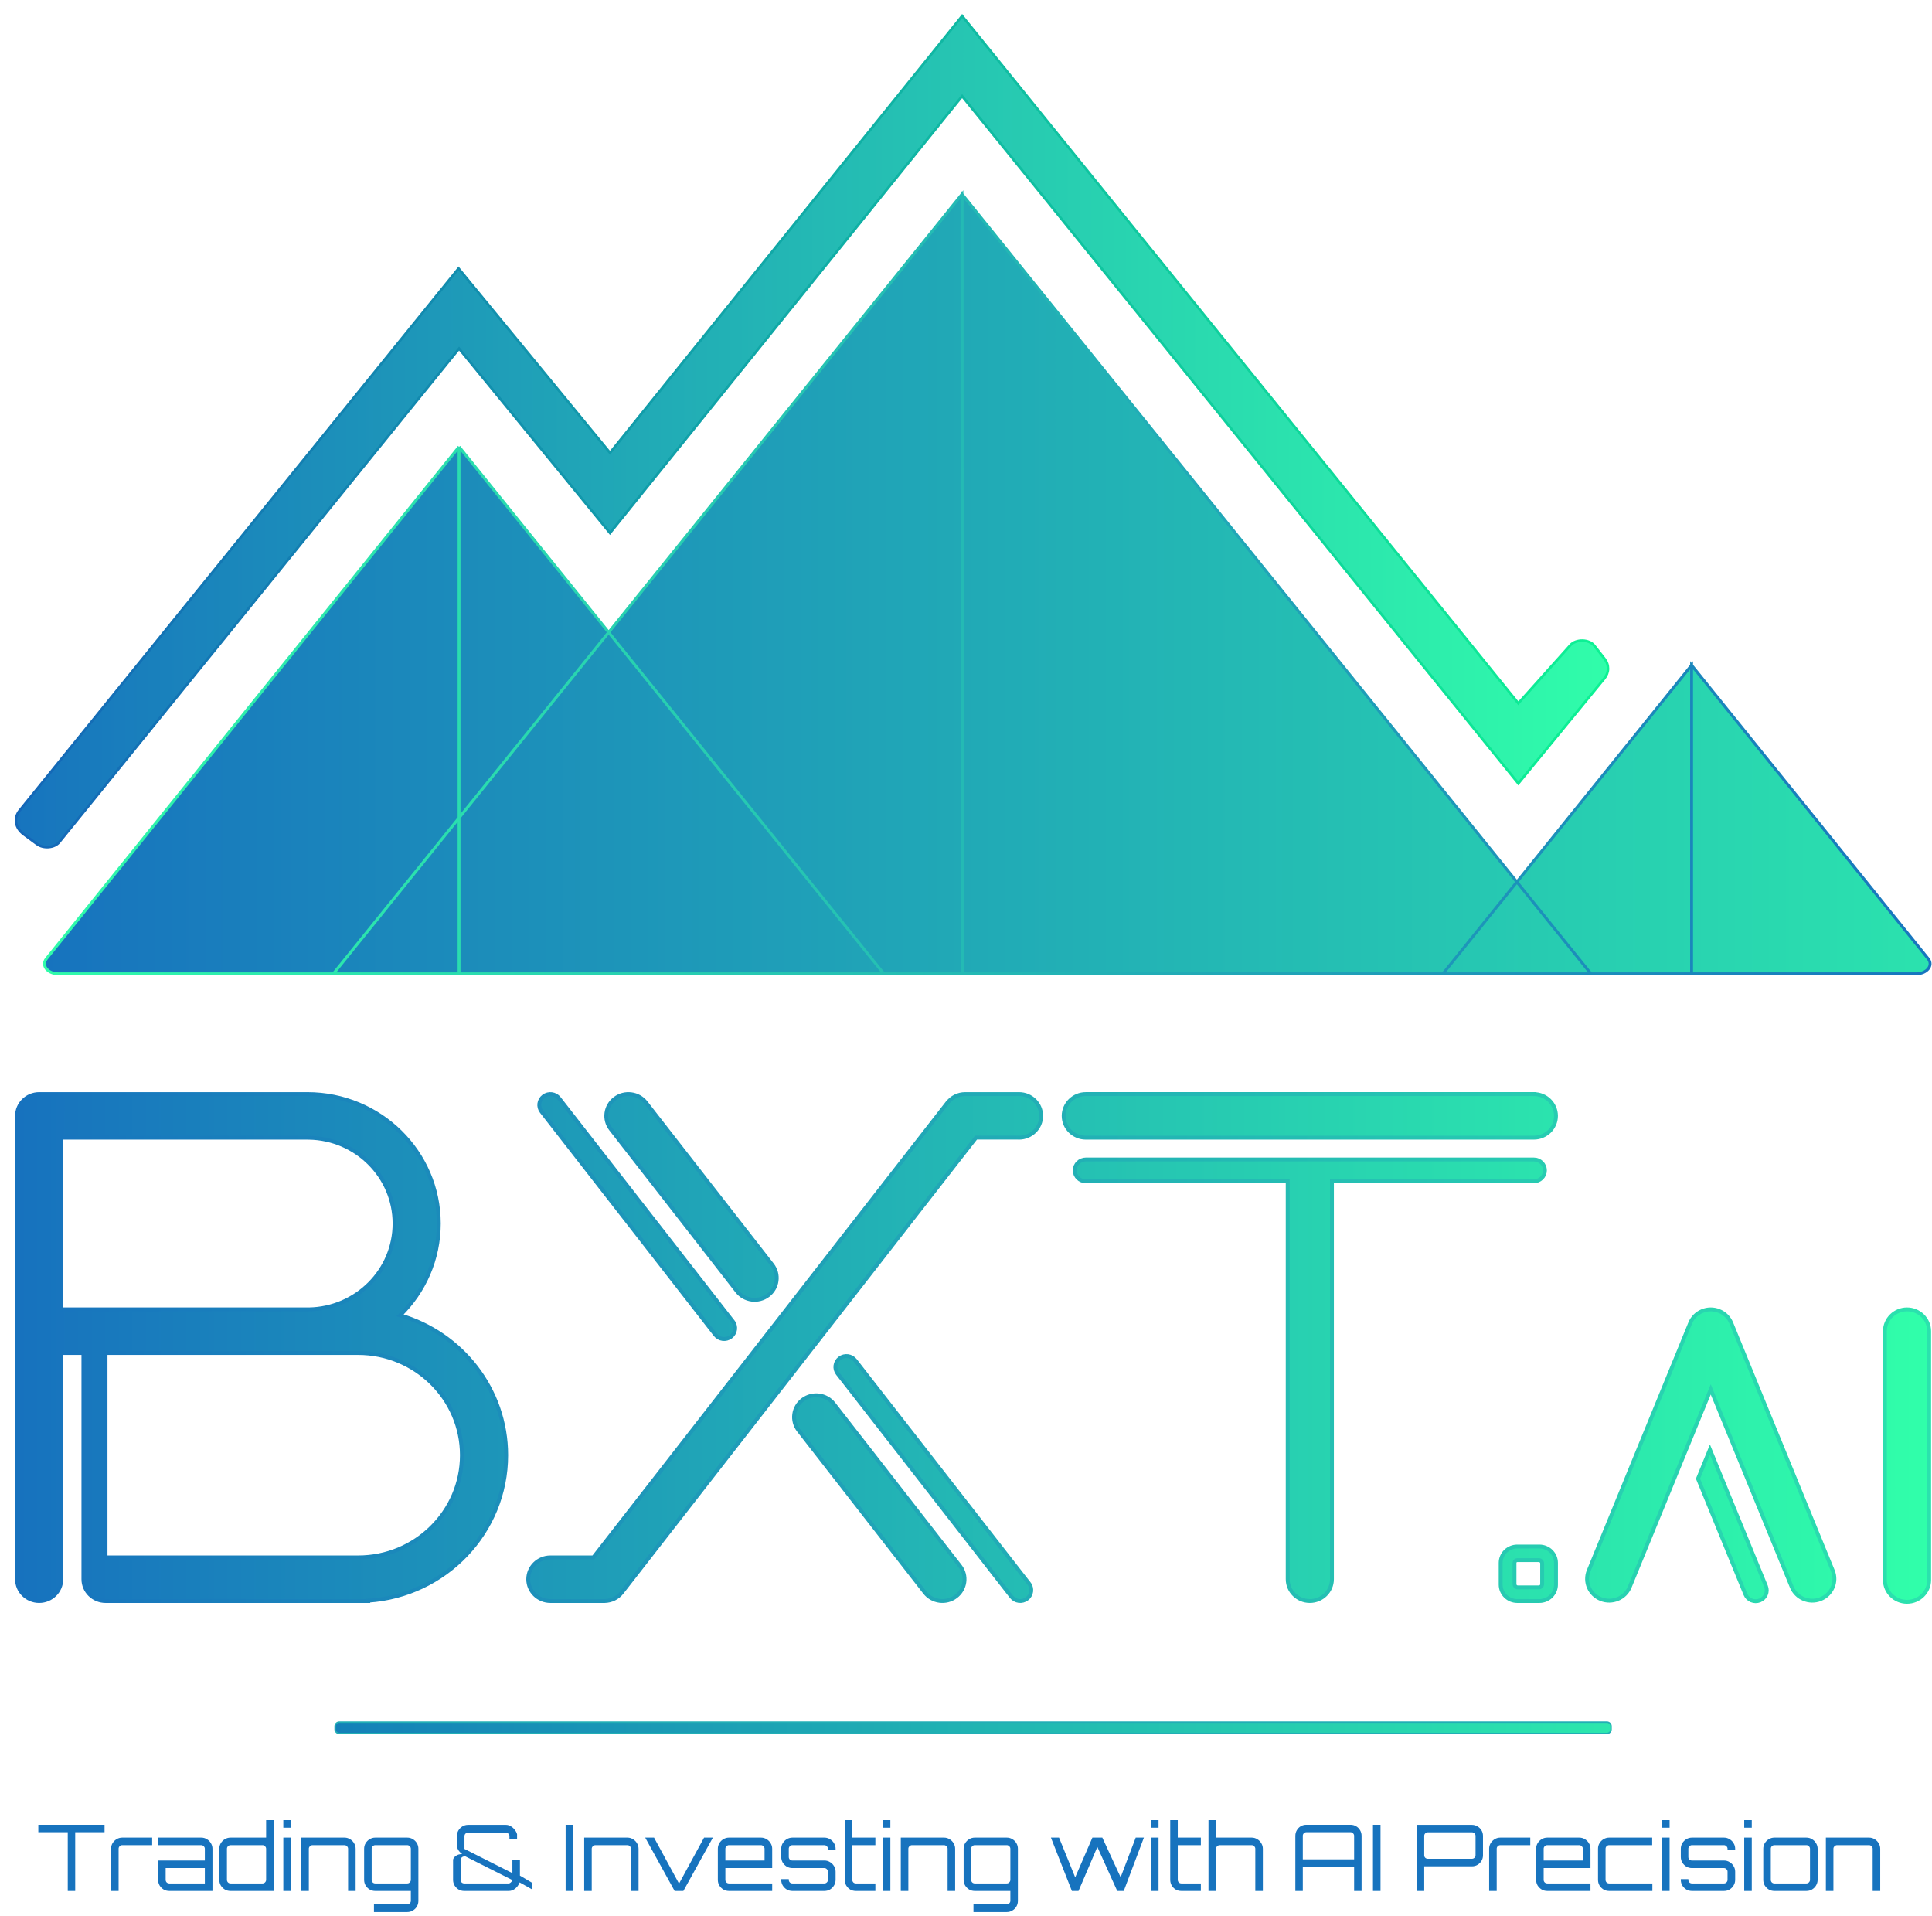 <svg width="121" height="120" viewBox="0 0 121 120" fill="none" xmlns="http://www.w3.org/2000/svg">
<path d="M105.943 41.657L90.365 60.981H105.942L105.943 41.657ZM120.763 60.04L105.944 41.657L105.943 60.981H120.005C120.679 60.981 121.1 60.458 120.763 60.04ZM28.751 27.979L2.904 60.04C2.567 60.458 2.988 60.981 3.662 60.981H28.751V27.979ZM55.357 60.981L28.751 27.979V60.981H55.357ZM60.244 12.168L20.874 60.981H60.258L60.244 12.168ZM99.642 60.981L60.258 12.168L60.272 60.981H99.642Z" fill="url(#paint0_linear_5167_37402)"/>
<path d="M28.751 27.979L2.904 60.04C2.567 60.458 2.988 60.981 3.662 60.981H28.751M28.751 27.979V60.981M28.751 27.979L55.357 60.981H28.751M105.943 41.657L90.365 60.981H105.942L105.943 41.657ZM120.763 60.04L105.944 41.657L105.943 60.981H120.005C120.679 60.981 121.1 60.458 120.763 60.04ZM60.244 12.168L20.874 60.981H60.258L60.244 12.168ZM99.642 60.981L60.258 12.168L60.272 60.981H99.642Z" stroke="url(#paint1_linear_5167_37402)" stroke-width="0.18"/>
<path d="M38.203 33.375L28.751 21.83L3.706 52.738C3.415 53.097 2.727 53.158 2.323 52.86L1.496 52.252C0.949 51.849 0.842 51.233 1.237 50.747L28.718 16.811L38.203 28.356L60.258 1L95.091 44.041L98.351 40.403C98.708 40.004 99.528 40.022 99.851 40.435L100.487 41.249C100.791 41.638 100.784 42.113 100.469 42.498L95.091 49.06L60.258 6.019L38.203 33.375Z" fill="url(#paint2_linear_5167_37402)" stroke="url(#paint3_linear_5167_37402)" stroke-width="0.16"/>
<path fill-rule="evenodd" clip-rule="evenodd" d="M102.068 99.383C101.782 100.082 100.973 100.42 100.264 100.138C99.555 99.856 99.212 99.059 99.499 98.36L105.858 82.85C106.145 82.151 106.953 81.814 107.662 82.096C108.025 82.24 108.292 82.519 108.428 82.85L108.428 82.85L114.787 98.359L114.787 98.359L114.787 98.36C115.074 99.059 114.73 99.856 114.021 100.138C113.312 100.42 112.504 100.082 112.217 99.383C112.213 99.371 112.208 99.359 112.203 99.347L107.143 87.007L102.068 99.383ZM120.822 98.943C120.822 99.697 120.201 100.309 119.436 100.309C118.671 100.309 118.05 99.697 118.05 98.943C118.05 98.937 118.05 98.931 118.051 98.925V83.362C118.051 82.608 118.671 81.996 119.436 81.996C120.201 81.996 120.822 82.608 120.822 83.362C120.822 83.368 120.822 83.374 120.822 83.38V98.943ZM109.316 99.845L106.345 92.599L107.092 90.776L110.601 99.333C110.744 99.683 110.572 100.081 110.218 100.222C109.863 100.363 109.459 100.194 109.316 99.845ZM97.45 97.87V99.235C97.45 99.507 97.341 99.767 97.146 99.959C96.951 100.151 96.687 100.259 96.411 100.259H95.025C94.749 100.259 94.485 100.151 94.29 99.959C94.095 99.767 93.986 99.507 93.986 99.235V97.87C93.986 97.598 94.095 97.338 94.29 97.145C94.485 96.954 94.749 96.846 95.025 96.846H96.411C96.687 96.846 96.951 96.954 97.146 97.145C97.341 97.338 97.45 97.598 97.45 97.87ZM96.584 97.904C96.584 97.791 96.491 97.699 96.376 97.699H95.025C94.979 97.699 94.935 97.717 94.903 97.749C94.87 97.781 94.852 97.825 94.852 97.87V99.201C94.852 99.314 94.945 99.406 95.06 99.406H96.376C96.491 99.406 96.584 99.314 96.584 99.201V97.904ZM68.003 71.243C67.238 71.243 66.617 70.632 66.617 69.878C66.617 69.124 67.238 68.512 68.003 68.512H96.064V68.513C96.829 68.513 97.45 69.124 97.45 69.878C97.45 70.632 96.829 71.243 96.064 71.243C96.056 71.243 96.047 71.243 96.039 71.243H68.003ZM68.003 73.974C67.621 73.974 67.31 73.668 67.31 73.292C67.31 72.915 67.621 72.609 68.003 72.609C68.008 72.609 68.012 72.609 68.017 72.609H80.648V72.609H83.419V72.609H96.064C96.447 72.609 96.757 72.915 96.757 73.292C96.757 73.669 96.447 73.975 96.064 73.975H83.419V98.894C83.419 99.647 82.798 100.259 82.034 100.259C81.269 100.259 80.648 99.647 80.648 98.894V73.975H68.003V73.974ZM33.918 69.611C33.685 69.312 33.742 68.883 34.046 68.654C34.349 68.424 34.784 68.481 35.017 68.78L45.9 82.754C46.132 83.053 46.075 83.482 45.772 83.711C45.468 83.941 45.033 83.884 44.8 83.585L33.918 69.611ZM52.463 86.018C52.23 85.719 52.287 85.29 52.591 85.061C52.894 84.831 53.329 84.888 53.562 85.187L64.445 99.161C64.677 99.46 64.62 99.889 64.317 100.118C64.013 100.348 63.578 100.291 63.345 99.992L52.463 86.018ZM34.468 100.259C33.703 100.259 33.082 99.647 33.082 98.894C33.082 98.14 33.703 97.528 34.468 97.528H37.164L59.349 69.04L59.353 69.043C59.606 68.72 60.003 68.513 60.449 68.513H63.821C64.586 68.513 65.207 69.124 65.207 69.878C65.207 70.632 64.586 71.243 63.821 71.243C63.786 71.243 63.75 71.242 63.715 71.239H61.13L38.947 99.725C38.68 100.068 38.28 100.251 37.872 100.259V100.259H34.468ZM38.256 70.709C37.791 70.112 37.905 69.254 38.512 68.795C39.119 68.336 39.989 68.449 40.455 69.047L48.361 79.199C48.827 79.797 48.712 80.655 48.105 81.114C47.498 81.572 46.628 81.459 46.162 80.862L38.256 70.709ZM50.017 89.573C49.552 88.975 49.666 88.118 50.273 87.659C50.88 87.2 51.751 87.313 52.216 87.911L60.122 98.063C60.588 98.661 60.473 99.519 59.866 99.977C59.26 100.436 58.389 100.323 57.923 99.725L50.017 89.573ZM1.066 69.878C1.066 69.125 1.688 68.513 2.452 68.513H19.255C23.796 68.513 27.482 72.145 27.482 76.62C27.482 78.866 26.554 80.899 25.055 82.368C28.895 83.483 31.701 86.985 31.701 91.128C31.701 95.958 27.886 99.918 23.065 100.238V100.259H6.61C5.845 100.259 5.224 99.647 5.224 98.894V84.727H3.838V98.894C3.838 99.647 3.217 100.259 2.452 100.259C1.688 100.259 1.066 99.647 1.066 98.894V69.878ZM3.838 71.244V81.996H19.255C19.284 81.996 19.314 81.996 19.343 81.996C22.314 81.949 24.711 79.558 24.711 76.62C24.711 73.682 22.314 71.291 19.343 71.245C19.314 71.244 19.284 71.244 19.255 71.244H3.838ZM22.433 97.528C26.018 97.528 28.929 94.66 28.929 91.128C28.929 87.595 26.018 84.727 22.433 84.727H6.61V97.528H22.433Z" fill="url(#paint4_linear_5167_37402)" stroke="url(#paint5_linear_5167_37402)" stroke-width="0.243"/>
<path d="M4.244 118.418V114.737H2.4V114.271H6.548V114.737H4.71V118.418H4.244ZM6.955 118.418V115.774C6.955 115.647 6.986 115.532 7.047 115.429C7.113 115.321 7.197 115.237 7.301 115.175C7.408 115.11 7.526 115.077 7.652 115.077H9.53V115.549H7.652C7.591 115.549 7.537 115.573 7.491 115.619C7.449 115.661 7.428 115.713 7.428 115.774V118.418H6.955ZM10.6 118.418C10.473 118.418 10.356 118.387 10.248 118.326C10.145 118.261 10.06 118.176 9.995 118.072C9.934 117.965 9.903 117.848 9.903 117.721V116.511H12.829V115.774C12.829 115.713 12.806 115.661 12.76 115.619C12.717 115.573 12.666 115.549 12.604 115.549H9.903V115.077H12.604C12.735 115.077 12.852 115.11 12.956 115.175C13.063 115.237 13.148 115.321 13.209 115.429C13.274 115.532 13.307 115.647 13.307 115.774V118.418H10.6ZM10.6 117.946H12.829V116.984H10.375V117.721C10.375 117.782 10.396 117.836 10.438 117.882C10.485 117.925 10.538 117.946 10.6 117.946ZM14.438 118.418C14.307 118.418 14.188 118.387 14.081 118.326C13.977 118.261 13.893 118.176 13.827 118.072C13.766 117.965 13.735 117.848 13.735 117.721V115.774C13.735 115.647 13.766 115.532 13.827 115.429C13.893 115.321 13.977 115.237 14.081 115.175C14.188 115.11 14.307 115.077 14.438 115.077H16.667V113.983H17.139V118.418H14.438ZM14.438 117.946H16.442C16.504 117.946 16.556 117.925 16.598 117.882C16.644 117.836 16.667 117.782 16.667 117.721V115.774C16.667 115.713 16.644 115.661 16.598 115.619C16.556 115.573 16.504 115.549 16.442 115.549H14.438C14.376 115.549 14.323 115.573 14.277 115.619C14.234 115.661 14.213 115.713 14.213 115.774V117.721C14.213 117.782 14.234 117.836 14.277 117.882C14.323 117.925 14.376 117.946 14.438 117.946ZM17.744 118.418V115.077H18.216V118.418H17.744ZM17.744 114.455V113.983H18.216V114.455H17.744ZM18.869 118.418V115.077H21.576C21.703 115.077 21.818 115.11 21.922 115.175C22.03 115.237 22.114 115.321 22.176 115.429C22.241 115.532 22.273 115.647 22.273 115.774V118.418H21.801V115.774C21.801 115.713 21.778 115.661 21.732 115.619C21.69 115.573 21.638 115.549 21.576 115.549H19.572C19.511 115.549 19.457 115.573 19.411 115.619C19.365 115.661 19.342 115.713 19.342 115.774V118.418H18.869ZM23.421 119.737V119.259H25.506C25.568 119.259 25.62 119.236 25.662 119.19C25.708 119.148 25.731 119.096 25.731 119.034V118.418H23.502C23.375 118.418 23.258 118.387 23.151 118.326C23.047 118.261 22.962 118.176 22.897 118.072C22.836 117.965 22.805 117.848 22.805 117.721V115.774C22.805 115.647 22.836 115.532 22.897 115.429C22.962 115.321 23.047 115.237 23.151 115.175C23.258 115.11 23.375 115.077 23.502 115.077H25.506C25.637 115.077 25.754 115.11 25.858 115.175C25.965 115.237 26.05 115.321 26.111 115.429C26.173 115.532 26.203 115.647 26.203 115.774V119.034C26.203 119.165 26.173 119.282 26.111 119.386C26.05 119.493 25.965 119.578 25.858 119.639C25.754 119.704 25.637 119.737 25.506 119.737H23.421ZM23.502 117.946H25.506C25.568 117.946 25.62 117.925 25.662 117.882C25.708 117.836 25.731 117.782 25.731 117.721V115.774C25.731 115.713 25.708 115.661 25.662 115.619C25.62 115.573 25.568 115.549 25.506 115.549H23.502C23.441 115.549 23.387 115.573 23.341 115.619C23.299 115.661 23.277 115.713 23.277 115.774V117.721C23.277 117.782 23.299 117.836 23.341 117.882C23.387 117.925 23.441 117.946 23.502 117.946ZM29.072 118.418C28.946 118.418 28.828 118.387 28.721 118.326C28.617 118.261 28.533 118.176 28.468 118.072C28.406 117.965 28.375 117.848 28.375 117.721V116.483C28.375 116.398 28.427 116.316 28.531 116.235C28.635 116.15 28.773 116.108 28.946 116.108C28.727 115.943 28.617 115.759 28.617 115.555V114.979C28.617 114.849 28.648 114.732 28.709 114.628C28.775 114.52 28.859 114.436 28.963 114.374C29.07 114.309 29.188 114.277 29.314 114.277H31.682C31.789 114.277 31.891 114.305 31.987 114.363C32.083 114.417 32.166 114.49 32.235 114.582C32.308 114.67 32.358 114.764 32.384 114.864V115.181H31.906V114.985C31.906 114.924 31.883 114.872 31.837 114.829C31.795 114.783 31.743 114.76 31.682 114.76H29.314C29.253 114.76 29.199 114.783 29.153 114.829C29.111 114.872 29.09 114.924 29.09 114.985V115.786L32.091 117.301V116.5H32.563V117.456L33.335 117.911V118.326L32.546 117.882C32.484 118.04 32.392 118.168 32.269 118.268C32.146 118.368 32.012 118.418 31.866 118.418H29.072ZM29.072 117.946H31.866C31.904 117.946 31.945 117.926 31.987 117.888C32.033 117.85 32.069 117.8 32.096 117.738L29.159 116.258H29.072C29.011 116.258 28.957 116.281 28.911 116.327C28.869 116.369 28.848 116.421 28.848 116.483V117.721C28.848 117.782 28.869 117.836 28.911 117.882C28.957 117.925 29.011 117.946 29.072 117.946ZM35.425 118.418V114.271H35.898V118.418H35.425ZM36.588 118.418V115.077H39.295C39.422 115.077 39.537 115.11 39.641 115.175C39.748 115.237 39.833 115.321 39.894 115.429C39.96 115.532 39.992 115.647 39.992 115.774V118.418H39.52V115.774C39.52 115.713 39.497 115.661 39.451 115.619C39.408 115.573 39.357 115.549 39.295 115.549H37.291C37.229 115.549 37.176 115.573 37.13 115.619C37.083 115.661 37.06 115.713 37.06 115.774V118.418H36.588ZM42.252 118.418L40.409 115.077H40.962L42.528 117.957L44.095 115.077H44.648L42.799 118.418H42.252ZM45.655 118.418C45.528 118.418 45.411 118.387 45.303 118.326C45.2 118.261 45.115 118.176 45.05 118.072C44.988 117.965 44.958 117.848 44.958 117.721V115.774C44.958 115.647 44.988 115.532 45.05 115.429C45.115 115.321 45.2 115.237 45.303 115.175C45.411 115.11 45.528 115.077 45.655 115.077H47.659C47.79 115.077 47.907 115.11 48.01 115.175C48.118 115.237 48.202 115.321 48.264 115.429C48.329 115.532 48.362 115.647 48.362 115.774V116.984H45.43V117.721C45.43 117.782 45.451 117.836 45.493 117.882C45.539 117.925 45.593 117.946 45.655 117.946H48.362V118.418H45.655ZM45.43 116.511H47.884V115.774C47.884 115.713 47.861 115.661 47.815 115.619C47.772 115.573 47.721 115.549 47.659 115.549H45.655C45.593 115.549 45.539 115.573 45.493 115.619C45.451 115.661 45.43 115.713 45.43 115.774V116.511ZM49.626 118.418C49.499 118.418 49.382 118.387 49.274 118.326C49.17 118.261 49.086 118.176 49.021 118.072C48.959 117.965 48.928 117.848 48.928 117.721V117.675H49.401V117.721C49.401 117.782 49.422 117.836 49.464 117.882C49.51 117.925 49.564 117.946 49.626 117.946H51.63C51.691 117.946 51.743 117.925 51.785 117.882C51.831 117.836 51.855 117.782 51.855 117.721V117.208C51.855 117.147 51.831 117.095 51.785 117.053C51.743 117.007 51.691 116.984 51.63 116.984H49.626C49.499 116.984 49.382 116.953 49.274 116.892C49.17 116.826 49.086 116.742 49.021 116.638C48.959 116.531 48.928 116.413 48.928 116.287V115.774C48.928 115.647 48.959 115.532 49.021 115.429C49.086 115.321 49.17 115.237 49.274 115.175C49.382 115.11 49.499 115.077 49.626 115.077H51.63C51.761 115.077 51.878 115.11 51.981 115.175C52.089 115.237 52.173 115.321 52.235 115.429C52.3 115.532 52.333 115.647 52.333 115.774V115.82H51.855V115.774C51.855 115.713 51.831 115.661 51.785 115.619C51.743 115.573 51.691 115.549 51.63 115.549H49.626C49.564 115.549 49.51 115.573 49.464 115.619C49.422 115.661 49.401 115.713 49.401 115.774V116.287C49.401 116.348 49.422 116.402 49.464 116.448C49.51 116.49 49.564 116.511 49.626 116.511H51.63C51.761 116.511 51.878 116.544 51.981 116.609C52.089 116.671 52.173 116.755 52.235 116.863C52.3 116.966 52.333 117.082 52.333 117.208V117.721C52.333 117.848 52.3 117.965 52.235 118.072C52.173 118.176 52.089 118.261 51.981 118.326C51.878 118.387 51.761 118.418 51.63 118.418H49.626ZM53.603 118.418C53.472 118.418 53.353 118.387 53.246 118.326C53.142 118.261 53.06 118.176 52.998 118.072C52.937 117.965 52.906 117.848 52.906 117.721V113.983H53.378V115.077H54.824V115.549H53.378V117.721C53.378 117.782 53.4 117.836 53.442 117.882C53.488 117.925 53.542 117.946 53.603 117.946H54.824V118.418H53.603ZM55.291 118.418V115.077H55.763V118.418H55.291ZM55.291 114.455V113.983H55.763V114.455H55.291ZM56.416 118.418V115.077H59.123C59.25 115.077 59.365 115.11 59.469 115.175C59.577 115.237 59.661 115.321 59.722 115.429C59.788 115.532 59.82 115.647 59.82 115.774V118.418H59.348V115.774C59.348 115.713 59.325 115.661 59.279 115.619C59.237 115.573 59.185 115.549 59.123 115.549H57.119C57.057 115.549 57.004 115.573 56.958 115.619C56.911 115.661 56.889 115.713 56.889 115.774V118.418H56.416ZM60.968 119.737V119.259H63.053C63.115 119.259 63.167 119.236 63.209 119.19C63.255 119.148 63.278 119.096 63.278 119.034V118.418H61.049C60.922 118.418 60.805 118.387 60.697 118.326C60.594 118.261 60.509 118.176 60.444 118.072C60.383 117.965 60.352 117.848 60.352 117.721V115.774C60.352 115.647 60.383 115.532 60.444 115.429C60.509 115.321 60.594 115.237 60.697 115.175C60.805 115.11 60.922 115.077 61.049 115.077H63.053C63.184 115.077 63.301 115.11 63.405 115.175C63.512 115.237 63.597 115.321 63.658 115.429C63.72 115.532 63.75 115.647 63.75 115.774V119.034C63.75 119.165 63.72 119.282 63.658 119.386C63.597 119.493 63.512 119.578 63.405 119.639C63.301 119.704 63.184 119.737 63.053 119.737H60.968ZM61.049 117.946H63.053C63.115 117.946 63.167 117.925 63.209 117.882C63.255 117.836 63.278 117.782 63.278 117.721V115.774C63.278 115.713 63.255 115.661 63.209 115.619C63.167 115.573 63.115 115.549 63.053 115.549H61.049C60.987 115.549 60.934 115.573 60.888 115.619C60.845 115.661 60.824 115.713 60.824 115.774V117.721C60.824 117.782 60.845 117.836 60.888 117.882C60.934 117.925 60.987 117.946 61.049 117.946ZM67.132 118.418L65.819 115.077H66.326L67.339 117.565L68.416 115.077H69.038L70.185 117.56L71.129 115.077H71.642L70.38 118.418H69.972L68.727 115.659L67.547 118.418H67.132ZM72.087 118.418V115.077H72.559V118.418H72.087ZM72.087 114.455V113.983H72.559V114.455H72.087ZM73.988 118.418C73.857 118.418 73.738 118.387 73.631 118.326C73.527 118.261 73.445 118.176 73.383 118.072C73.322 117.965 73.291 117.848 73.291 117.721V113.983H73.763V115.077H75.209V115.549H73.763V117.721C73.763 117.782 73.784 117.836 73.827 117.882C73.873 117.925 73.927 117.946 73.988 117.946H75.209V118.418H73.988ZM75.687 118.418V113.983H76.16V115.077H78.395C78.521 115.077 78.636 115.11 78.74 115.175C78.848 115.237 78.932 115.321 78.994 115.429C79.059 115.532 79.092 115.647 79.092 115.774V118.418H78.619V115.774C78.619 115.713 78.596 115.661 78.55 115.619C78.508 115.573 78.456 115.549 78.395 115.549H76.39C76.329 115.549 76.275 115.573 76.229 115.619C76.183 115.661 76.16 115.713 76.16 115.774V118.418H75.687ZM81.127 118.418V114.962C81.127 114.835 81.158 114.72 81.219 114.616C81.281 114.509 81.364 114.424 81.467 114.363C81.575 114.301 81.692 114.271 81.819 114.271H84.583C84.71 114.271 84.825 114.301 84.929 114.363C85.036 114.424 85.121 114.509 85.182 114.616C85.244 114.72 85.275 114.835 85.275 114.962V118.418H84.808V116.903H81.594V118.418H81.127ZM81.594 116.437H84.808V114.962C84.808 114.901 84.785 114.849 84.739 114.806C84.697 114.76 84.645 114.737 84.583 114.737H81.819C81.757 114.737 81.703 114.76 81.657 114.806C81.615 114.849 81.594 114.901 81.594 114.962V116.437ZM85.988 118.418V114.271H86.461V118.418H85.988ZM88.732 118.418V114.277H92.188C92.315 114.277 92.43 114.309 92.534 114.374C92.641 114.436 92.726 114.518 92.787 114.622C92.849 114.726 92.879 114.841 92.879 114.968V116.183C92.879 116.31 92.849 116.425 92.787 116.529C92.726 116.632 92.641 116.717 92.534 116.782C92.43 116.844 92.315 116.874 92.188 116.874H89.199V118.418H88.732ZM89.423 116.402H92.188C92.249 116.402 92.301 116.381 92.344 116.339C92.39 116.296 92.413 116.245 92.413 116.183V114.968C92.413 114.906 92.39 114.854 92.344 114.812C92.301 114.766 92.249 114.743 92.188 114.743H89.423C89.362 114.743 89.308 114.766 89.262 114.812C89.22 114.854 89.199 114.906 89.199 114.968V116.183C89.199 116.245 89.22 116.296 89.262 116.339C89.308 116.381 89.362 116.402 89.423 116.402ZM93.265 118.418V115.774C93.265 115.647 93.296 115.532 93.357 115.429C93.423 115.321 93.507 115.237 93.611 115.175C93.718 115.11 93.835 115.077 93.962 115.077H95.84V115.549H93.962C93.901 115.549 93.847 115.573 93.801 115.619C93.759 115.661 93.738 115.713 93.738 115.774V118.418H93.265ZM96.904 118.418C96.777 118.418 96.66 118.387 96.553 118.326C96.449 118.261 96.364 118.176 96.299 118.072C96.238 117.965 96.207 117.848 96.207 117.721V115.774C96.207 115.647 96.238 115.532 96.299 115.429C96.364 115.321 96.449 115.237 96.553 115.175C96.66 115.11 96.777 115.077 96.904 115.077H98.908C99.039 115.077 99.156 115.11 99.26 115.175C99.367 115.237 99.452 115.321 99.513 115.429C99.579 115.532 99.611 115.647 99.611 115.774V116.984H96.679V117.721C96.679 117.782 96.7 117.836 96.743 117.882C96.789 117.925 96.843 117.946 96.904 117.946H99.611V118.418H96.904ZM96.679 116.511H99.133V115.774C99.133 115.713 99.11 115.661 99.064 115.619C99.022 115.573 98.97 115.549 98.908 115.549H96.904C96.843 115.549 96.789 115.573 96.743 115.619C96.7 115.661 96.679 115.713 96.679 115.774V116.511ZM100.78 118.418C100.653 118.418 100.536 118.387 100.428 118.326C100.325 118.261 100.24 118.176 100.175 118.072C100.113 117.965 100.083 117.848 100.083 117.721V115.774C100.083 115.647 100.113 115.532 100.175 115.429C100.24 115.321 100.325 115.237 100.428 115.175C100.536 115.11 100.653 115.077 100.78 115.077H103.475V115.549H100.78C100.718 115.549 100.664 115.573 100.618 115.619C100.576 115.661 100.555 115.713 100.555 115.774V117.721C100.555 117.782 100.576 117.836 100.618 117.882C100.664 117.925 100.718 117.946 100.78 117.946H103.487V118.418H100.78ZM104.093 118.418V115.077H104.566V118.418H104.093ZM104.093 114.455V113.983H104.566V114.455H104.093ZM105.965 118.418C105.839 118.418 105.722 118.387 105.614 118.326C105.51 118.261 105.426 118.176 105.361 118.072C105.299 117.965 105.268 117.848 105.268 117.721V117.675H105.741V117.721C105.741 117.782 105.762 117.836 105.804 117.882C105.85 117.925 105.904 117.946 105.965 117.946H107.97C108.031 117.946 108.083 117.925 108.125 117.882C108.172 117.836 108.195 117.782 108.195 117.721V117.208C108.195 117.147 108.172 117.095 108.125 117.053C108.083 117.007 108.031 116.984 107.97 116.984H105.965C105.839 116.984 105.722 116.953 105.614 116.892C105.51 116.826 105.426 116.742 105.361 116.638C105.299 116.531 105.268 116.413 105.268 116.287V115.774C105.268 115.647 105.299 115.532 105.361 115.429C105.426 115.321 105.51 115.237 105.614 115.175C105.722 115.11 105.839 115.077 105.965 115.077H107.97C108.1 115.077 108.218 115.11 108.321 115.175C108.429 115.237 108.513 115.321 108.575 115.429C108.64 115.532 108.673 115.647 108.673 115.774V115.82H108.195V115.774C108.195 115.713 108.172 115.661 108.125 115.619C108.083 115.573 108.031 115.549 107.97 115.549H105.965C105.904 115.549 105.85 115.573 105.804 115.619C105.762 115.661 105.741 115.713 105.741 115.774V116.287C105.741 116.348 105.762 116.402 105.804 116.448C105.85 116.49 105.904 116.511 105.965 116.511H107.97C108.1 116.511 108.218 116.544 108.321 116.609C108.429 116.671 108.513 116.755 108.575 116.863C108.64 116.966 108.673 117.082 108.673 117.208V117.721C108.673 117.848 108.64 117.965 108.575 118.072C108.513 118.176 108.429 118.261 108.321 118.326C108.218 118.387 108.1 118.418 107.97 118.418H105.965ZM109.24 118.418V115.077H109.713V118.418H109.24ZM109.24 114.455V113.983H109.713V114.455H109.24ZM111.13 118.418C111.003 118.418 110.886 118.387 110.778 118.326C110.675 118.261 110.59 118.176 110.525 118.072C110.463 117.965 110.433 117.848 110.433 117.721V115.774C110.433 115.647 110.463 115.532 110.525 115.429C110.59 115.321 110.675 115.237 110.778 115.175C110.886 115.11 111.003 115.077 111.13 115.077H113.134C113.265 115.077 113.382 115.11 113.485 115.175C113.593 115.237 113.677 115.321 113.739 115.429C113.804 115.532 113.837 115.647 113.837 115.774V117.721C113.837 117.848 113.804 117.965 113.739 118.072C113.677 118.176 113.593 118.261 113.485 118.326C113.382 118.387 113.265 118.418 113.134 118.418H111.13ZM111.13 117.946H113.134C113.196 117.946 113.247 117.925 113.29 117.882C113.336 117.836 113.359 117.782 113.359 117.721V115.774C113.359 115.713 113.336 115.661 113.29 115.619C113.247 115.573 113.196 115.549 113.134 115.549H111.13C111.068 115.549 111.014 115.573 110.968 115.619C110.926 115.661 110.905 115.713 110.905 115.774V117.721C110.905 117.782 110.926 117.836 110.968 117.882C111.014 117.925 111.068 117.946 111.13 117.946ZM114.354 118.418V115.077H117.061C117.188 115.077 117.303 115.11 117.406 115.175C117.514 115.237 117.598 115.321 117.66 115.429C117.725 115.532 117.758 115.647 117.758 115.774V118.418H117.285V115.774C117.285 115.713 117.262 115.661 117.216 115.619C117.174 115.573 117.122 115.549 117.061 115.549H115.056C114.995 115.549 114.941 115.573 114.895 115.619C114.849 115.661 114.826 115.713 114.826 115.774V118.418H114.354Z" fill="#1773BE"/>
<path d="M100.638 107.844H21.249C21.105 107.844 20.988 107.961 20.988 108.105V108.295C20.988 108.439 21.105 108.556 21.249 108.556H100.638C100.782 108.556 100.899 108.439 100.899 108.295V108.105C100.899 107.961 100.782 107.844 100.638 107.844Z" fill="url(#paint6_linear_5167_37402)" stroke="#22AEB5" stroke-width="0.089" stroke-linejoin="bevel"/>
<defs>
<linearGradient id="paint0_linear_5167_37402" x1="2.785" y1="36.575" x2="120.882" y2="36.575" gradientUnits="userSpaceOnUse">
<stop stop-color="#1773BE"/>
<stop offset="1" stop-color="#2BE2AE"/>
</linearGradient>
<linearGradient id="paint1_linear_5167_37402" x1="1" y1="30.991" x2="120.882" y2="30.991" gradientUnits="userSpaceOnUse">
<stop stop-color="#30FDAA"/>
<stop offset="1" stop-color="#1775BE"/>
</linearGradient>
<linearGradient id="paint2_linear_5167_37402" x1="0.92" y1="27.04" x2="100.787" y2="27.04" gradientUnits="userSpaceOnUse">
<stop stop-color="#1774BE"/>
<stop offset="1" stop-color="#30FDAA"/>
</linearGradient>
<linearGradient id="paint3_linear_5167_37402" x1="0.92" y1="27.04" x2="100.787" y2="27.04" gradientUnits="userSpaceOnUse">
<stop stop-color="#1466B8"/>
<stop offset="1" stop-color="#0DF294"/>
</linearGradient>
<linearGradient id="paint4_linear_5167_37402" x1="1.066" y1="84.41" x2="120.822" y2="84.41" gradientUnits="userSpaceOnUse">
<stop stop-color="#1772BE"/>
<stop offset="1" stop-color="#30FFAA"/>
</linearGradient>
<linearGradient id="paint5_linear_5167_37402" x1="0.944" y1="84.41" x2="120.944" y2="84.41" gradientUnits="userSpaceOnUse">
<stop stop-color="#1772BE"/>
<stop offset="1" stop-color="#2BE2AE"/>
</linearGradient>
<linearGradient id="paint6_linear_5167_37402" x1="20.944" y1="108.2" x2="100.943" y2="108.2" gradientUnits="userSpaceOnUse">
<stop stop-color="#1480B8"/>
<stop offset="1" stop-color="#2CE7AD"/>
</linearGradient>
</defs>
</svg>

